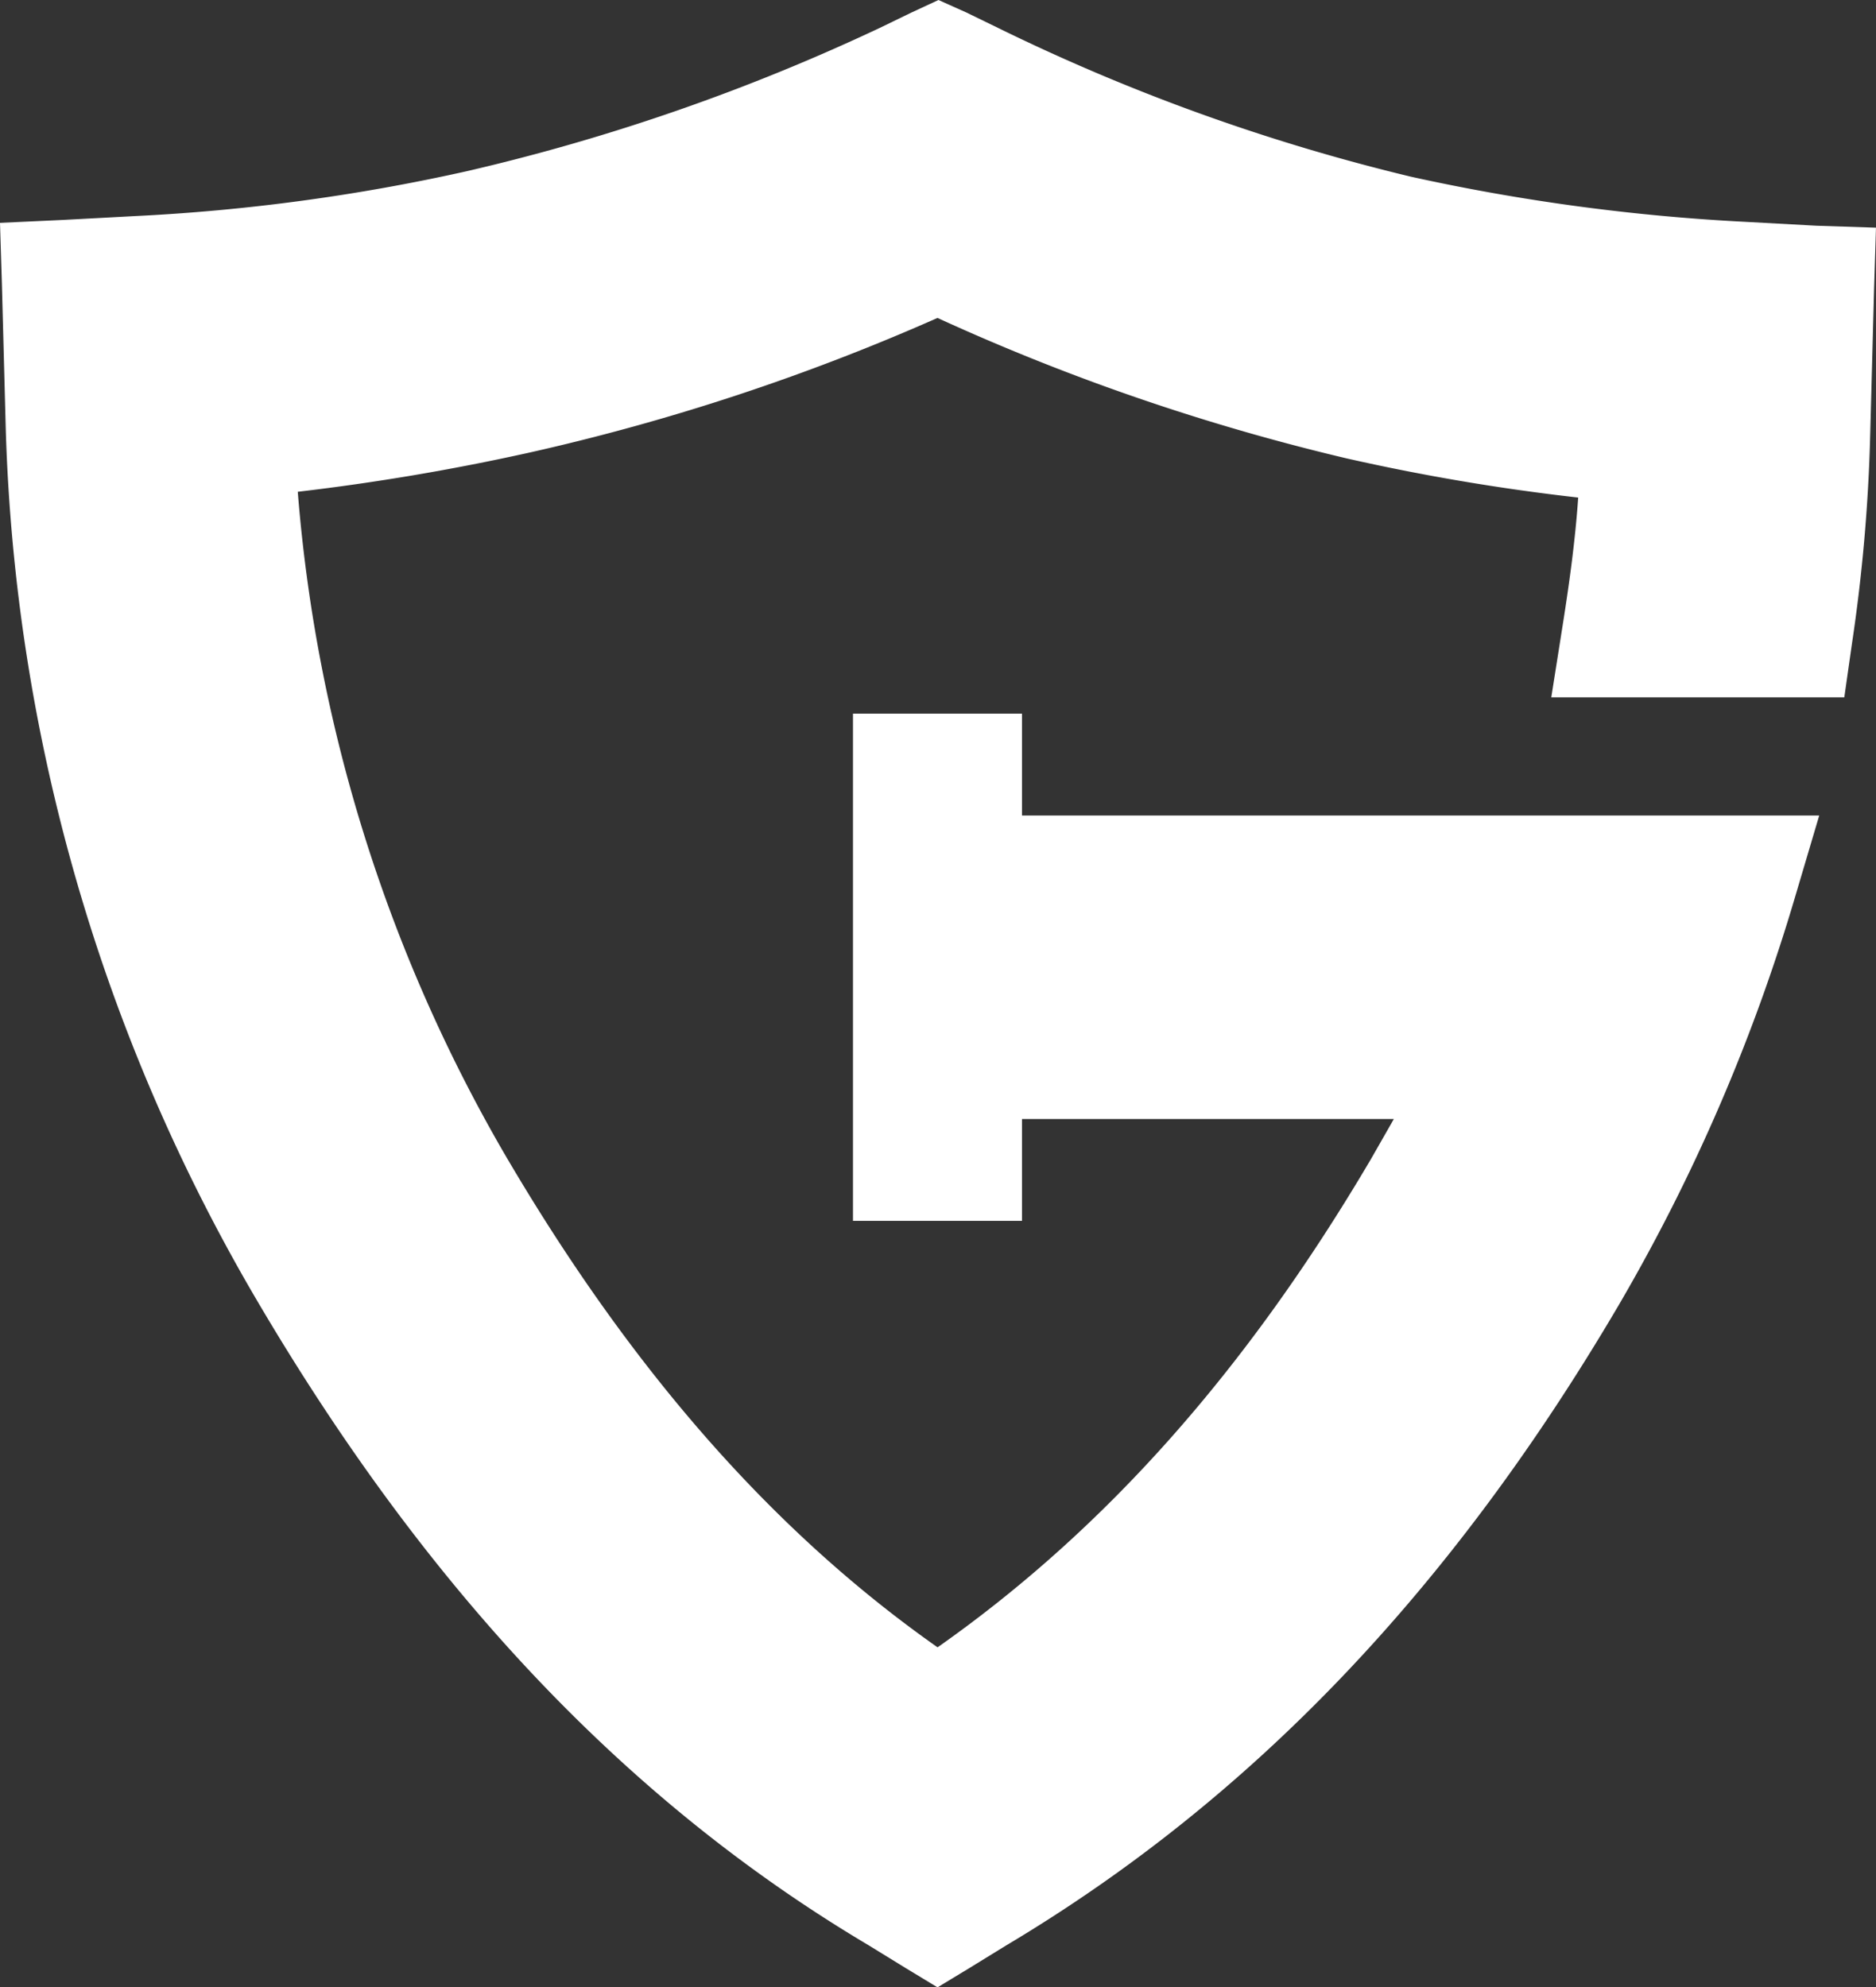 <?xml version="1.0" encoding="UTF-8"?> <svg xmlns="http://www.w3.org/2000/svg" width="86.274" height="91.398" viewBox="0 0 86.274 91.398"><rect x="0" y="0" width="86.274" height="91.398" fill="#333333" stroke="none"/><path d="M83.535,10.381,80.222,10.2A93.4,93.4,0,0,1,64.893,8.128a91.822,91.822,0,0,1-19-6.847L44.44.574,43.159,0,41.922.574l-1.458.707A94.583,94.583,0,0,1,21.513,7.863,90.051,90.051,0,0,1,6.184,9.939l-3.313.177L0,10.249l.088,2.827.177,6.67a84.032,84.032,0,0,0,11.53,40.023c7.863,13.385,17.052,23.1,28.139,29.686l1.723,1.06,1.458.883,1.458-.883,1.723-1.06C57.56,82.74,66.748,73.11,74.435,60.034a84.736,84.736,0,0,0,8.128-18.819l1.1-3.711H47V32.822H39.227V56.146H47V51.464H64.1l-1.06,1.855c-5.7,9.674-12.192,17.007-19.923,22.441-7.6-5.345-14.136-12.811-19.923-22.706a72.015,72.015,0,0,1-9.5-30.437,105.817,105.817,0,0,0,10.69-1.811,101.1,101.1,0,0,0,18.73-6.184,100.973,100.973,0,0,0,18.774,6.45,98.2,98.2,0,0,0,10.69,1.811c-.133,1.944-.4,3.887-.707,5.831l-.53,3.357H84.816l.353-2.474a77.964,77.964,0,0,0,.839-9.63l.177-6.67.088-2.827Z" fill="#fff"></path></svg> 